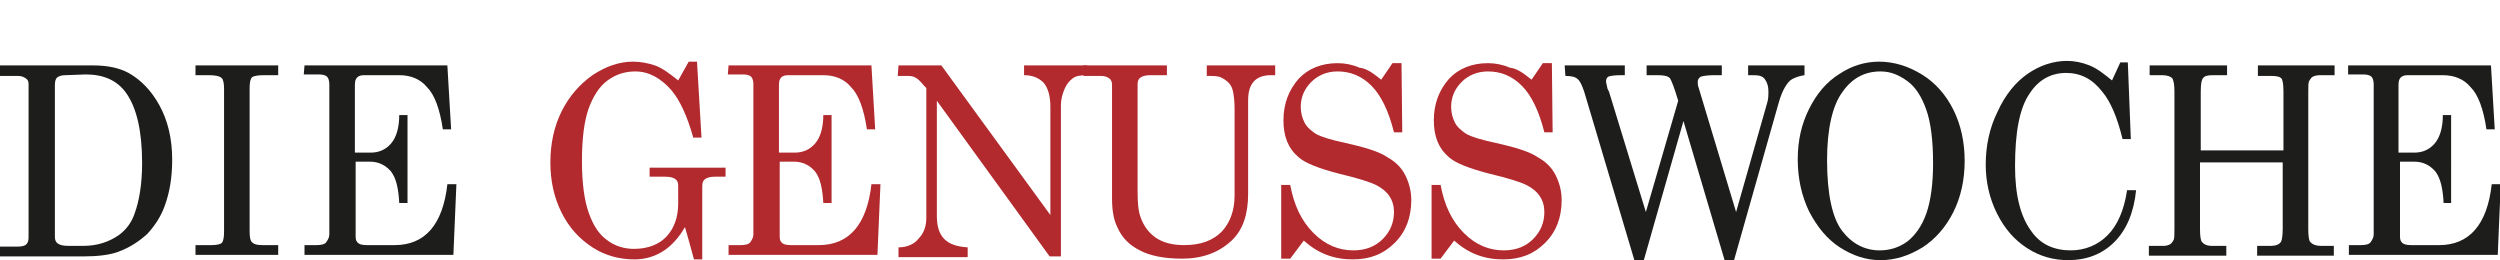<?xml version="1.0" encoding="utf-8"?>
<!-- Generator: Adobe Illustrator 25.1.0, SVG Export Plug-In . SVG Version: 6.00 Build 0)  -->
<svg version="1.1" id="Calque_1" xmlns="http://www.w3.org/2000/svg" xmlns:xlink="http://www.w3.org/1999/xlink" x="0px" y="0px"
	 viewBox="0 0 332.5 34.6" style="enable-background:new 0 0 332.5 34.6;" xml:space="preserve">
<style type="text/css">
	.st0{fill:#1D1D1B;}
	.st1{fill:#B2292E;}
</style>
<path class="st0" d="M0,8.7h12.4c1.8,0,3.4,0.3,4.7,1c1.6,0.9,3,2.3,4.1,4.3s1.7,4.4,1.7,7.2c0,2.3-0.3,4.3-1,6.2
	c-0.5,1.4-1.3,2.6-2.3,3.7c-1.1,1-2.3,1.8-3.9,2.4c-1.1,0.4-2.7,0.6-4.5,0.6H0v-1.3h2.3c0.6,0,1-0.1,1.2-0.3
	c0.2-0.2,0.3-0.5,0.3-0.9V11.2c0-0.4-0.1-0.6-0.4-0.8s-0.6-0.3-1-0.3H0V8.7z M8.7,10c-0.5,0-0.8,0.1-1.1,0.3c-0.2,0.2-0.3,0.5-0.3,1
	v20.2c0,0.4,0.1,0.7,0.4,0.9s0.7,0.3,1.4,0.3h2c1.8,0,3.4-0.5,4.8-1.5c0.9-0.7,1.6-1.6,2-2.8c0.6-1.6,1-3.9,1-6.7
	c0-4.2-0.7-7.3-2.1-9.3c-1.2-1.7-3-2.5-5.4-2.5L8.7,10L8.7,10z"/>
<path class="st0" d="M26,8.7h11V10h-1.9c-0.8,0-1.4,0.1-1.6,0.3c-0.2,0.2-0.3,0.7-0.3,1.4v19.1c0,0.8,0.1,1.2,0.3,1.4
	c0.3,0.3,0.7,0.4,1.4,0.4H37v1.3H26v-1.3h2.1c0.7,0,1.2-0.1,1.4-0.3c0.2-0.2,0.3-0.7,0.3-1.5v-19c0-0.7-0.1-1.2-0.3-1.4
	c-0.3-0.3-0.9-0.4-1.7-0.4H26V8.7z"/>
<path class="st0" d="M40.5,8.7h19l0.5,8.5h-1.1c-0.4-2.7-1.1-4.6-2.1-5.6c-0.9-1.1-2.2-1.6-3.7-1.6h-4.7c-0.4,0-0.7,0.1-0.9,0.3
	c-0.2,0.2-0.3,0.5-0.3,1v9h2.1c1.1,0,2-0.4,2.7-1.2c0.7-0.8,1.1-2.1,1.1-3.8h1.1V27h-1.1c-0.1-1.9-0.4-3.3-1.1-4.2
	c-0.7-0.8-1.6-1.3-2.8-1.3h-1.9v10c0,0.4,0.1,0.6,0.3,0.8s0.6,0.3,1.2,0.3h3.7c4,0,6.4-2.7,7-8.1h1.2l-0.4,9.4H40.5v-1.3h1.6
	c0.6,0,1.1-0.1,1.3-0.4c0.2-0.3,0.4-0.6,0.4-1v-20c0-0.4-0.1-0.8-0.3-1c-0.2-0.2-0.6-0.3-1.1-0.3h-2L40.5,8.7L40.5,8.7z"/>
<path class="st1" d="M90.2,10.7l1.4-2.5h1.1l0.6,10.1h-1.1c-0.8-2.9-1.8-5-2.9-6.3c-1.4-1.6-3-2.5-4.8-2.5c-1.4,0-2.6,0.4-3.7,1.2
	s-1.9,2.1-2.5,3.7c-0.6,1.7-0.9,4-0.9,7c0,2.9,0.3,5.2,0.9,6.9s1.4,2.9,2.4,3.6c1,0.8,2.3,1.2,3.6,1.2c1.9,0,3.4-0.6,4.4-1.7
	c1-1.1,1.5-2.6,1.5-4.3v-2.4c0-0.4-0.1-0.7-0.4-0.9c-0.3-0.2-0.7-0.3-1.4-0.3h-2v-1.2h10.1v1.2h-1.4c-0.6,0-1,0.1-1.3,0.3
	c-0.3,0.2-0.4,0.5-0.4,1v9.7h-1.1c-0.4-1.5-0.8-2.9-1.2-4.3c-0.8,1.4-1.8,2.5-2.9,3.2s-2.4,1.1-3.8,1.1c-2,0-3.9-0.5-5.6-1.6
	c-1.7-1.1-3.1-2.6-4.1-4.6s-1.5-4.2-1.5-6.7s0.5-4.8,1.5-6.8s2.4-3.6,4.1-4.8c1.8-1.2,3.6-1.8,5.4-1.8c1,0,2,0.2,2.9,0.5
	C88,9,89.1,9.8,90.2,10.7z"/>
<path class="st1" d="M96.9,8.7h19l0.5,8.5h-1.1c-0.4-2.7-1.1-4.6-2.1-5.6c-0.9-1.1-2.2-1.6-3.7-1.6h-4.7c-0.4,0-0.7,0.1-0.9,0.3
	c-0.2,0.2-0.3,0.5-0.3,1v9h2.1c1.1,0,2-0.4,2.7-1.2c0.7-0.8,1.1-2.1,1.1-3.8h1.1V27h-1.1c-0.1-1.9-0.4-3.3-1.1-4.2
	c-0.7-0.8-1.6-1.3-2.8-1.3h-1.9v10c0,0.4,0.1,0.6,0.3,0.8c0.2,0.2,0.6,0.3,1.2,0.3h3.7c4,0,6.4-2.7,7-8.1h1.2l-0.4,9.4H96.9v-1.3
	h1.6c0.6,0,1.1-0.1,1.3-0.4c0.2-0.3,0.4-0.6,0.4-1v-20c0-0.4-0.1-0.8-0.3-1c-0.2-0.2-0.6-0.3-1.1-0.3h-2L96.9,8.7L96.9,8.7z"/>
<path class="st1" d="M119.5,8.7h5.7l14.5,19.9V14.2c0-1.4-0.3-2.5-0.9-3.2c-0.6-0.6-1.4-1-2.6-1V8.7h8.4V10c-0.9,0-1.5,0.1-1.9,0.4
	s-0.8,0.7-1.1,1.4s-0.5,1.4-0.5,2.2v20.1h-1.5l-15-20.7v15.3c0,1.4,0.3,2.4,1,3.1c0.7,0.7,1.7,1,3.1,1.1v1.3h-9.2v-1.3
	c1.1,0,2.1-0.4,2.7-1.2c0.7-0.7,1-1.7,1-2.7V11.7l-0.3-0.3c-0.5-0.6-0.9-1-1.2-1.1c-0.3-0.2-0.7-0.2-1.2-0.2h-1.1L119.5,8.7
	L119.5,8.7z"/>
<path class="st1" d="M144.1,8.7h11.1V10H153c-0.6,0-1,0.1-1.3,0.3s-0.4,0.5-0.4,0.9v14.3c0,1.5,0.1,2.6,0.4,3.4c0.4,1.1,1,2,2,2.7
	c1,0.7,2.3,1,3.8,1c2.2,0,3.8-0.6,5-1.8c1.1-1.2,1.7-2.8,1.7-4.8V14.5c0-1-0.1-1.8-0.2-2.3c-0.1-0.5-0.3-0.9-0.6-1.2
	c-0.3-0.3-0.6-0.5-1-0.7s-1-0.2-1.9-0.2V8.7h9.1V10H169c-1,0-1.8,0.3-2.3,0.9c-0.5,0.6-0.7,1.4-0.7,2.5v12.4c0,2.7-0.7,4.8-2.2,6.2
	c-1.7,1.6-3.9,2.4-6.6,2.4c-2.4,0-4.3-0.4-5.6-1.1c-1.4-0.7-2.4-1.7-3-3.1c-0.5-1-0.7-2.3-0.7-3.8V11.3c0-0.4-0.1-0.7-0.4-0.9
	c-0.3-0.2-0.6-0.3-1.1-0.3h-2.3L144.1,8.7L144.1,8.7z"/>
<path class="st1" d="M183.7,10.6l1.5-2.2h1.2l0.1,9.2h-1.1c-0.7-2.8-1.7-4.9-3-6.2s-2.8-1.9-4.5-1.9c-1.4,0-2.6,0.5-3.5,1.4
	c-0.9,0.9-1.4,2-1.4,3.3c0,0.8,0.2,1.5,0.5,2.1s0.9,1.1,1.5,1.5c0.7,0.4,2,0.8,3.9,1.2c2.7,0.6,4.6,1.2,5.6,1.9
	c1.1,0.6,1.9,1.4,2.4,2.4c0.5,1,0.8,2.1,0.8,3.3c0,2.3-0.7,4.2-2.2,5.7s-3.3,2.2-5.6,2.2c-2.5,0-4.6-0.8-6.5-2.5l-1.8,2.4h-1.2v-9.8
	h1.2c0.5,2.7,1.5,4.8,3.1,6.4s3.4,2.3,5.3,2.3c1.6,0,2.9-0.5,3.9-1.5c1-1,1.5-2.2,1.5-3.6c0-0.8-0.2-1.5-0.6-2.1
	c-0.4-0.6-1-1.1-1.8-1.5s-2.4-0.9-4.9-1.5c-2.7-0.7-4.5-1.4-5.4-2.2c-1.4-1.2-2-2.8-2-4.9c0-2.2,0.7-4,2-5.5
	c1.3-1.4,3.1-2.1,5.2-2.1c1,0,2,0.2,2.9,0.6C181.8,9.1,182.7,9.8,183.7,10.6z"/>
<path class="st1" d="M203.7,10.6l1.5-2.2h1.2l0.1,9.2h-1.1c-0.7-2.8-1.7-4.9-3-6.2s-2.8-1.9-4.5-1.9c-1.4,0-2.6,0.5-3.5,1.4
	c-0.9,0.9-1.4,2-1.4,3.3c0,0.8,0.2,1.5,0.5,2.1s0.9,1.1,1.5,1.5c0.7,0.4,2,0.8,3.9,1.2c2.7,0.6,4.6,1.2,5.6,1.9
	c1.1,0.6,1.9,1.4,2.4,2.4c0.5,1,0.8,2.1,0.8,3.3c0,2.3-0.7,4.2-2.2,5.7s-3.3,2.2-5.6,2.2c-2.5,0-4.6-0.8-6.5-2.5l-1.8,2.4h-1.2v-9.8
	h1.2c0.5,2.7,1.5,4.8,3.1,6.4s3.4,2.3,5.3,2.3c1.6,0,2.9-0.5,3.9-1.5c1-1,1.5-2.2,1.5-3.6c0-0.8-0.2-1.5-0.6-2.1
	c-0.4-0.6-1-1.1-1.8-1.5s-2.4-0.9-4.9-1.5c-2.7-0.7-4.5-1.4-5.4-2.2c-1.4-1.2-2-2.8-2-4.9c0-2.2,0.7-4,2-5.5
	c1.3-1.4,3.1-2.1,5.2-2.1c1,0,2,0.2,2.9,0.6C201.8,9.1,202.7,9.8,203.7,10.6z"/>
<path class="st0" d="M208.1,8.7h8V10h-0.6c-0.8,0-1.4,0.1-1.6,0.2c-0.2,0.1-0.3,0.4-0.3,0.6s0.1,0.5,0.2,1l0.2,0.4l4.9,16l4.3-14.8
	c-0.5-1.7-0.9-2.7-1.1-3c-0.3-0.3-0.8-0.4-1.6-0.4H219V8.7h10V10h-1c-0.9,0-1.5,0.1-1.8,0.2c-0.3,0.2-0.4,0.4-0.4,0.7
	c0,0.2,0,0.5,0.1,0.7l5,16.6l4.1-14.4c0.2-0.6,0.2-1.1,0.2-1.6c0-0.8-0.2-1.3-0.5-1.7s-0.8-0.5-1.5-0.5h-0.7V8.7h7.5V10
	c-0.7,0.1-1.2,0.3-1.6,0.5c-0.4,0.2-0.7,0.6-1,1.1s-0.6,1.2-0.9,2.3l-5.9,20.8h-1.2l-5.5-18.6l-5.3,18.6h-1.2l-6.7-22.5
	c-0.3-0.9-0.6-1.5-0.9-1.7c-0.3-0.3-0.9-0.4-1.6-0.4L208.1,8.7L208.1,8.7z"/>
<path class="st0" d="M249.9,8.2c2,0,3.9,0.6,5.7,1.7s3.2,2.7,4.2,4.7s1.5,4.3,1.5,6.8s-0.5,4.8-1.5,6.8s-2.4,3.6-4.1,4.7
	c-1.8,1.1-3.6,1.7-5.6,1.7c-1.9,0-3.7-0.6-5.4-1.7c-1.7-1.1-3-2.7-4.1-4.8c-1-2.1-1.5-4.4-1.5-6.9s0.5-4.7,1.5-6.7s2.3-3.6,4.1-4.7
	C246.2,8.8,248,8.2,249.9,8.2z M250.1,9.5c-2.1,0-3.8,0.9-5.1,2.8c-1.3,1.8-2,4.9-2,9c0,4.5,0.7,7.7,2,9.4s3,2.6,5,2.6
	c1.4,0,2.6-0.4,3.7-1.2c1-0.8,1.9-2,2.5-3.7c0.6-1.7,0.9-4,0.9-6.7c0-3-0.3-5.4-0.9-7.1s-1.4-3-2.5-3.8
	C252.6,10,251.5,9.5,250.1,9.5z"/>
<path class="st0" d="M280.9,10.7l1.1-2.4h1l0.4,10.2h-1.1c-0.7-2.9-1.6-5-2.7-6.3c-1.3-1.7-2.9-2.5-4.8-2.5c-2,0-3.7,0.9-4.9,2.8
	c-1.3,1.9-1.9,5.1-1.9,9.6c0,3.8,0.7,6.7,2.2,8.7c1.2,1.7,3,2.5,5.2,2.5c1.9,0,3.6-0.7,4.9-2s2.2-3.3,2.6-6h1.2
	c-0.3,3-1.3,5.3-2.9,6.9c-1.6,1.6-3.7,2.4-6.1,2.4c-2,0-3.8-0.5-5.5-1.6c-1.7-1.1-3-2.6-4-4.6s-1.5-4.2-1.5-6.5
	c0-2.5,0.5-4.9,1.6-7.1c1-2.2,2.4-3.9,4-5s3.4-1.7,5.2-1.7c1,0,2,0.2,3,0.6C278.9,9.1,279.8,9.8,280.9,10.7z"/>
<path class="st0" d="M285.9,8.7h10.3V10h-1.9c-0.7,0-1.1,0.1-1.3,0.4c-0.2,0.2-0.3,0.8-0.3,1.8V20h11v-7.8c0-1-0.1-1.6-0.3-1.8
	c-0.2-0.2-0.6-0.3-1.3-0.3h-1.8V8.7h10.2V10h-1.9c-0.5,0-0.8,0.1-1,0.2c-0.2,0.1-0.3,0.3-0.5,0.6c-0.1,0.2-0.1,0.7-0.1,1.5v18.2
	c0,0.9,0.1,1.4,0.2,1.6c0.3,0.4,0.8,0.6,1.5,0.6h1.7V34h-10.2v-1.3h1.8c0.7,0,1.2-0.2,1.4-0.6c0.1-0.2,0.2-0.8,0.2-1.7v-8.8h-11v8.9
	c0,0.9,0.1,1.4,0.2,1.6c0.3,0.4,0.7,0.6,1.4,0.6h1.9V34h-10.3v-1.3h2c0.3,0,0.6-0.1,0.8-0.2c0.2-0.1,0.4-0.4,0.5-0.6
	c0.1-0.2,0.1-0.7,0.1-1.5V12.2c0-0.9-0.1-1.5-0.3-1.8c-0.2-0.2-0.6-0.4-1.3-0.4h-1.7L285.9,8.7L285.9,8.7z"/>
<path class="st0" d="M312.3,8.7h19l0.5,8.5h-1.1c-0.4-2.7-1.1-4.6-2.1-5.6c-0.9-1.1-2.2-1.6-3.7-1.6h-4.7c-0.4,0-0.7,0.1-0.9,0.3
	c-0.2,0.2-0.3,0.5-0.3,1v9h2.1c1.1,0,2-0.4,2.7-1.2c0.7-0.8,1.1-2.1,1.1-3.8h1.1V27h-1c-0.1-1.9-0.4-3.3-1.1-4.2
	c-0.7-0.8-1.6-1.3-2.8-1.3h-1.9v10c0,0.4,0.1,0.6,0.3,0.8c0.2,0.2,0.6,0.3,1.2,0.3h3.7c4,0,6.4-2.7,7-8.1h1.2l-0.4,9.4h-19.8v-1.3
	h1.6c0.6,0,1.1-0.1,1.3-0.4c0.2-0.3,0.4-0.6,0.4-1v-20c0-0.4-0.1-0.8-0.3-1c-0.2-0.2-0.6-0.3-1.1-0.3h-2L312.3,8.7L312.3,8.7z"/>
</svg>
